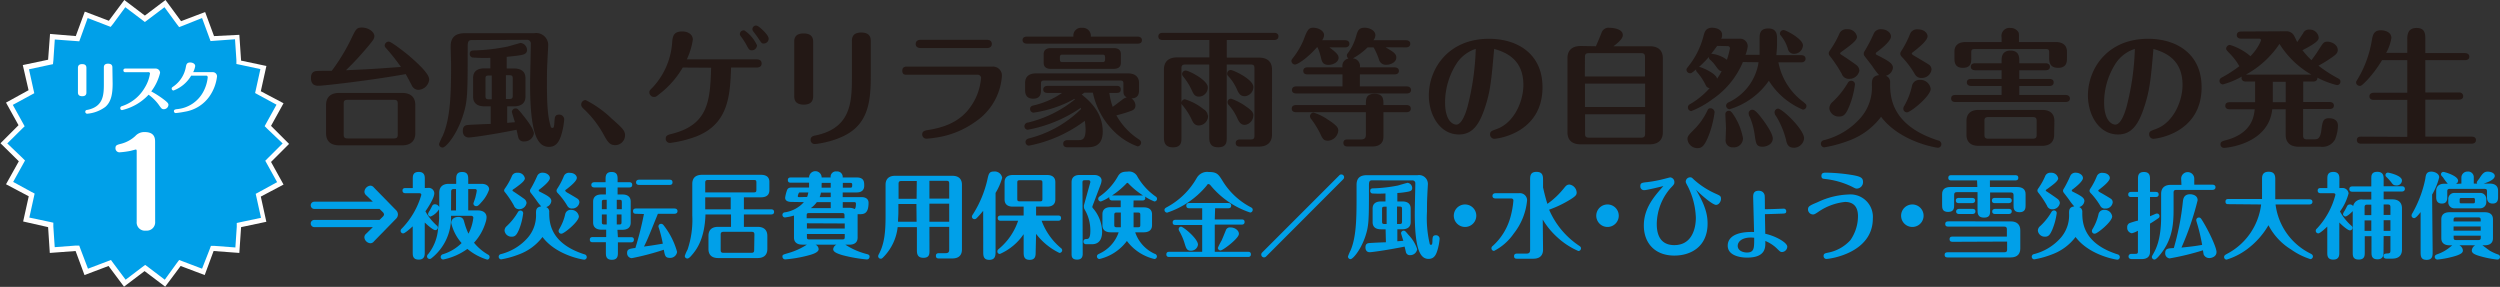 <svg xmlns="http://www.w3.org/2000/svg" viewBox="0 0 415.72 47.7"><rect x="0" y="0" width="415.72" height="47.7" fill="#333333" stroke="none"/><defs><style>.cls-1{fill:#231815;}.cls-2{fill:#00a0e9;}.cls-3{fill:#fff;}</style></defs><g id="レイヤー_2" data-name="レイヤー 2"><g id="レイヤー_1-2" data-name="レイヤー 1"><path class="cls-1" d="M66.14,22.4c0,.4-.12.62-.61.62H57.77c-.49,0-.62-.22-.62-.62V17.21c0-.38.11-.61.62-.61h7.76c.49,0,.61.21.61.61Zm2.92-4.95c0-1.13-.6-2-2.22-2H56.43c-1.66,0-2.21.93-2.21,2v4.72c0,1.14.59,2,2.21,2H66.84c1.66,0,2.22-.94,2.22-2Zm-1.6-5.13c.36.6.87,1.62,1,1.85a1.23,1.23,0,0,0,1.08.77,1.88,1.88,0,0,0,1.83-1.72c0-1-2-2.77-3.29-3.9-.68-.57-3-2.4-3.43-2.4a.68.68,0,0,0-.68.64c0,.21.11.32.28.51a34.38,34.38,0,0,1,2.42,3.06c-4.57.34-5,.36-9.14.55a51.75,51.75,0,0,0,3.94-4.29c.61-.74.78-1,.78-1.4,0-.7-1-1.41-2.08-1.41-.89,0-1,.28-1.79,1.92a32.32,32.32,0,0,1-3.21,5.27c-.89,0-2.53,0-2.68.06-.68.11-.78.71-.78,1.13,0,1.3.89,1.3,1.29,1.3C53.92,14.26,62.27,13.28,67.46,12.32Z"/><path class="cls-1" d="M87.62,6.62a.62.62,0,0,1,.65.69c0,.93-.12,5.59-.12,6.65,0,8.44,1.27,10.46,3.12,10.46,1.07,0,1.6-.64,2-1.77a12,12,0,0,0,.55-2.78.81.81,0,0,0-.85-.81c-.7,0-.72.47-.76,1-.07,1.1-.11,1.21-.37,1.21s-.27-.28-.32-.45c-.42-1.48-.57-3.25-.57-7,0-1.09,0-2.3.09-3.81,0-.25.12-2.3.12-2.42a2,2,0,0,0-2.34-2.07H77.3c-1.42,0-2.36.56-2.36,2.19,0,.45.07,2.68.07,3.17,0,5.1-.15,8.87-1.4,11.72a10.92,10.92,0,0,0-.6,1.34.58.58,0,0,0,.6.59c.53,0,2.25-2,3.27-5,.89-2.6.89-3.72.89-11.55,0-.8,0-1.32.64-1.32Zm-5.85,9.89h-.49c-.47,0-.55-.15-.55-.57V13.11c0-.43.08-.55.55-.55h.49Zm2.36-4h.57c.47,0,.56.12.56.55v2.83c0,.42-.09.57-.56.57h-.57Zm-2.53,8.1c-.53,0-3.19.12-3.79.17s-.85.34-.85,1,.37,1.08,1,1.08,4.34-.55,7.93-1.28c0,0,.3,1.28.3,1.28a.9.9,0,0,0,1,.66,1.58,1.58,0,0,0,1.59-1.32c0-.72-1.13-2.21-1.91-3.17s-.85-1-1.15-1a.6.6,0,0,0-.6.58c0,.08.43,1.46.51,1.72-.19,0-1.1.08-1.29.11V17.68h1.17c.93,0,1.87-.36,1.87-1.62V13c0-1.15-.79-1.61-1.87-1.61H84.26V9.45c.66-.06,2.06-.21,2.53-.32.32-.08.85-.21.85-.83a1.21,1.21,0,0,0-1.07-1.16c-.08,0-1.85.53-2.19.61a32.65,32.65,0,0,1-5.61.64c-.66,0-.66.42-.66.57a.6.6,0,0,0,.43.6,26,26,0,0,0,3,.06v1.75h-1c-1,0-1.87.36-1.87,1.61v3.08c0,1.17.78,1.62,1.87,1.62H81.6Z"/><path class="cls-1" d="M97.39,16.64a.74.74,0,0,0-.74.74c0,.13,0,.32.34.66a17,17,0,0,1,3.49,4.53c.53.94.89,1.57,1.83,1.57a1.65,1.65,0,0,0,1.63-1.61c0-.75-.32-1.15-2.23-2.81A17.65,17.65,0,0,0,97.39,16.64Z"/><path class="cls-1" d="M118.25,11.26c-.15,5.65-.55,9.5-6.55,11-.61.15-1,.26-1,.79a.7.7,0,0,0,.71.72,19,19,0,0,0,4.42-1.1c5.38-2.13,5.57-6.91,5.74-11.44h4.25c.83,0,.83-.57.83-.68s0-.68-.83-.68H114.21a11.71,11.71,0,0,0,1-3.28c0-.87-.81-1.36-1.76-1.36-1.51,0-1.6.9-1.68,1.85a12.14,12.14,0,0,1-3.19,7.4c-.53.53-.6.6-.6.9a.77.77,0,0,0,.77.74c.25,0,.32,0,.91-.49a15.14,15.14,0,0,0,3.87-4.4Zm5.55-6.19a.62.62,0,0,0-.77.58.65.65,0,0,0,.17.4,11.52,11.52,0,0,1,.94,1.45c.36.68.47.87.87.87a.86.86,0,0,0,.87-.83A5.9,5.9,0,0,0,123.8,5.07Zm2.06-.8a.59.59,0,0,0-.74.55.61.61,0,0,0,.15.42c.25.32.7.92.74,1,.66,1,.68,1,1,1a.83.83,0,0,0,.81-.79C127.86,5.8,126.16,4.31,125.86,4.27Z"/><path class="cls-1" d="M144.8,6.9c0-.47,0-1.49-1.59-1.49s-1.55,1.09-1.55,1.49v6.15c0,4.18-.3,8.29-6.08,9.48-.32.06-.79.17-.79.74a.68.68,0,0,0,.7.68c.43,0,4.32-.51,6.59-2.49s2.72-4.84,2.72-8.69Zm-9.58.15c0-.47,0-1.49-1.6-1.49s-1.55,1.09-1.55,1.49v8.87c0,.44,0,1.48,1.59,1.48s1.56-1.1,1.56-1.51Z"/><path class="cls-1" d="M150.87,11.07c-.24,0-.83,0-.83.68s.4.68.83.68h11.69a.54.54,0,0,1,.57.62,9.75,9.75,0,0,1-.91,3.31c-1.49,3-3.83,4.59-7.72,5.23-.72.11-1.15.19-1.15.79a.7.7,0,0,0,.73.68c.21,0,1.15-.11,1.51-.17a14.84,14.84,0,0,0,6.59-2.64,10,10,0,0,0,4.42-7.54,1.49,1.49,0,0,0-1.55-1.64Zm2.23-4.45c-.47,0-.83.2-.83.69s.36.68.83.68h11c.83,0,.83-.58.83-.68s0-.69-.83-.69Z"/><path class="cls-1" d="M170.76,6.09c-.25,0-.72.07-.72.58s.49.59.72.59h18.41c.26,0,.72-.06.72-.57s-.48-.6-.72-.6h-7.78a1.33,1.33,0,0,0-1.45-1.46,1.28,1.28,0,0,0-1.44,1.46Zm8,10.42a19.55,19.55,0,0,1-7.82,3.87.62.62,0,0,0-.59.62.56.56,0,0,0,.57.57,22.78,22.78,0,0,0,8.78-3.63l.08.17A18.76,18.76,0,0,1,171.14,23c-.21.07-.61.17-.61.62a.59.59,0,0,0,.57.6,22.52,22.52,0,0,0,9.29-4.13,11,11,0,0,1,.13,1.43c0,1.63-.51,1.78-1.17,1.78h-1.83c-.23,0-.72.07-.72.6s.44.59.72.59h3.06c1,0,2.79,0,2.79-2.61,0-3.19-2.21-5.15-3.51-6.17.08,0,.23-.15.47-.3h1.4a12.73,12.73,0,0,0,3.42,6.34,10.8,10.8,0,0,0,4,2.59.61.61,0,0,0,.6-.59c0-.32-.17-.45-.47-.64a11.4,11.4,0,0,1-3.64-3.93,21.25,21.25,0,0,0,2.47-.75c.51-.19.7-.46.7-.89a1.44,1.44,0,0,0-.66-1.17c1.26-.06,1.26-.93,1.26-1.55v-1c0-1.15-.79-1.62-1.87-1.62H172.33c-1,0-1.87.36-1.87,1.62v1.06c0,.47,0,1.53,1.34,1.53s1.3-1,1.3-1.53v-.94c0-.42.11-.55.57-.55h12.59c.47,0,.55.13.55.55v.92c0,.72,0,1,.55,1.34a1.75,1.75,0,0,0-.72.36c-.55.42-1,.76-1.61,1.21a11,11,0,0,1-.56-2.32h1.19c.24,0,.71,0,.71-.57s-.45-.6-.71-.6H174.2c-.23,0-.72.07-.72.6s.47.57.72.57h2.41a13.6,13.6,0,0,1-4.7,2.07c-.24.06-.62.14-.62.61a.59.59,0,0,0,.58.6,19.69,19.69,0,0,0,6.78-2.28Zm5-6.59c0,.4-.28.4-.43.4h-6.65c-.17,0-.43,0-.43-.4V9.49c0-.4.26-.4.43-.4h6.65c.15,0,.43,0,.43.4ZM186.39,9c0-.89-.75-1-1.19-1H174.74c-.68,0-1.19.28-1.19,1v1.45c0,.89.74,1,1.19,1H185.2c.68,0,1.19-.28,1.19-1Z"/><path class="cls-1" d="M200.84,14.51c0-1.19-3.16-2.78-3.67-2.78a.59.59,0,0,0-.6.59c0,.19.11.3.23.47a10.61,10.61,0,0,1,1.41,2.28c.21.46.44,1,1.14,1A1.51,1.51,0,0,0,200.84,14.51Zm0,4.68a1.34,1.34,0,0,0-.66-1,9.31,9.31,0,0,0-3.13-1.68.59.59,0,0,0-.59.6.46.46,0,0,0,.17.38,10.85,10.85,0,0,1,1.53,2.38c.21.45.46,1,1.19,1A1.6,1.6,0,0,0,200.89,19.19ZM207,16a1.54,1.54,0,0,0,1.42-1.53c0-1.29-3.36-2.83-3.76-2.83a.6.6,0,0,0-.6.6.52.52,0,0,0,.17.4,8,8,0,0,1,1.41,2.11C206,15.58,206.26,16,207,16Zm1.42,3.17c0-.51-.34-.85-1.23-1.47a9.72,9.72,0,0,0-2.47-1.29.57.57,0,0,0-.59.59.6.6,0,0,0,.17.43,8.3,8.3,0,0,1,1.42,2.17c.28.59.55,1.17,1.28,1.17A1.59,1.59,0,0,0,208.41,19.21ZM204,6.65h7.87c.23,0,.72-.07.72-.6s-.47-.59-.72-.59H193.34c-.24,0-.72.06-.72.59s.44.6.72.6h7.76V9.54h-5.34c-1.66,0-2.21.93-2.21,2V22.76c0,.62,0,1.74,1.49,1.74s1.42-1,1.42-1.76V11.34c0-.4.13-.61.62-.61h4v12c0,.68,0,1.76,1.49,1.76s1.42-1,1.42-1.76v-12h4c.51,0,.61.21.61.61V22.57c0,.4-.1.62-.61.62h-1.79c-.23,0-.72.06-.72.59s.45.6.72.6h3.11c1.65,0,2.21-.94,2.21-2V11.58c0-1.15-.58-2-2.21-2H204Z"/><path class="cls-1" d="M222.54,21.72c0-.49-.25-.89-1.85-1.91a8.6,8.6,0,0,0-2.27-1.09.62.62,0,0,0-.58.62.78.78,0,0,0,.22.49,14.91,14.91,0,0,1,1.49,2.42c.38.81.55,1.15,1.27,1.15A1.83,1.83,0,0,0,222.54,21.72Zm4.59-3.06v3.68c0,.53-.14.85-.82.85h-2.19c-.24,0-.73,0-.73.57s.47.6.73.6h4.06c.95,0,1.87-.37,1.87-1.62V18.66h3.82c.24,0,.73-.07.73-.6s-.47-.59-.73-.59h-3.82c0-1,0-1.87-1.49-1.87s-1.43,1-1.43,1.87h-11.6c-.24,0-.73.06-.73.59s.47.6.73.6ZM223.67,7.88c.25,0,.72-.09.72-.6s-.49-.59-.72-.59h-3.81a1.59,1.59,0,0,0,.32-.85c0-.75-1-1.23-1.8-1.23s-1,.4-1.64,2.1A13,13,0,0,1,215,9.64c-.15.2-.25.3-.25.49a.61.61,0,0,0,.59.6c.43,0,2-1,3.64-2.85h.13a11.56,11.56,0,0,1,.55,1.7c.15.62.28,1.21,1.25,1.21.7,0,1.68-.42,1.68-1.17,0-.42-.19-.76-1.53-1.74Zm10.12,0c.28,0,.72-.09.72-.6s-.47-.59-.72-.59h-5.4a1.48,1.48,0,0,0,.32-.85c0-.79-1-1.23-1.79-1.23-1,0-1.17.53-1.44,1.5a8.27,8.27,0,0,1-1.24,2.58c-.25.34-.27.36-.27.55a.62.62,0,0,0,.27.49,1.24,1.24,0,0,0-1,1.47h-5.8c-.28,0-.72.06-.72.59s.46.58.72.58h5.8v2h-7.67c-.26,0-.73.07-.73.6s.49.57.73.57h18.34c.26,0,.73-.06.73-.57s-.49-.6-.73-.6h-7.78v-2h5.76c.26,0,.73-.07.73-.58s-.49-.59-.73-.59h-5.76a1.26,1.26,0,0,0-1.17-1.49,10.88,10.88,0,0,0,2.45-1.83h1a10.69,10.69,0,0,1,.89,2,1.17,1.17,0,0,0,1.25.89c.77,0,1.64-.47,1.64-1.19s-.62-1-1.78-1.72Z"/><path class="cls-1" d="M245.4,8.13A43.29,43.29,0,0,1,244,17.87c-.23.79-.89,2.85-1.83,2.85-.51,0-1.87-.53-1.87-3.7a12,12,0,0,1,1.83-6.33A6,6,0,0,1,245.4,8.13Zm3.06,0c1.93.56,4.86,1.71,4.86,6,0,2.68-1.5,6.27-4.44,7.33-.89.32-1.1.39-1.1.9a.72.72,0,0,0,.72.72c.45,0,8-.91,8-8.57,0-5.65-4.27-8.06-8.9-8.06-6.79,0-10,5-10,9.42,0,3.28,1.85,6.49,5,6.49,2.29,0,3.4-1.68,4.33-4.47S248,13.26,248.46,8.13Z"/><path class="cls-1" d="M273.56,22.27c0,.38-.13.62-.62.62H264.2c-.49,0-.62-.21-.62-.62V19h10Zm-10-12.82c0-.4.13-.61.62-.61h8.74c.49,0,.62.21.62.61v3.26h-10Zm10,8.34h-10V13.9h10ZM262.86,7.65c-1.61,0-2.21.89-2.21,2V22c0,1.12.58,2,2.21,2H274.3c1.62,0,2.21-.89,2.21-2V9.69c0-1.11-.55-2-2.21-2h-6c1.51-1.13,1.55-1.6,1.55-1.88,0-1-1.6-1.19-2.21-1.19a1.23,1.23,0,0,0-1.34.88c-.19.48-.73,1.78-.92,2.19Z"/><path class="cls-1" d="M298.32,24.57A1.71,1.71,0,0,0,300,23c0-1.45-3.61-4.94-4.36-4.94a.63.63,0,0,0-.55.66,1,1,0,0,0,.26.6A14,14,0,0,1,297,23.27C297.13,23.87,297.3,24.57,298.32,24.57Zm-5.21-.17c.6,0,1.68-.38,1.68-1.38,0-.79-1.14-2.45-1.76-3.26-.4-.53-1.15-1.51-1.59-1.51a.6.6,0,0,0-.66.58,1.26,1.26,0,0,0,.21.66,11.81,11.81,0,0,1,.81,3.06C292,23.91,292.07,24.4,293.11,24.4Zm-4.93.1A1.51,1.51,0,0,0,289.84,23a10.36,10.36,0,0,0-1.49-3.78c-.51-.79-.66-.79-.87-.79a.54.54,0,0,0-.57.56c0,.34.1,1.95.1,2.31s-.06,1.6-.06,1.92A1.14,1.14,0,0,0,288.18,24.5Zm-6,.13c.64,0,1.2,0,2.11-2.51a17.27,17.27,0,0,0,.83-3.48.72.72,0,0,0-.72-.64c-.28,0-.39.17-.49.4a11,11,0,0,1-2.3,3.23c-.91.92-1,1.05-1,1.54A1.66,1.66,0,0,0,282.14,24.63ZM299.81,7.54C299.81,6.48,297,5,296.58,5a.59.59,0,0,0-.6.57.45.45,0,0,0,.11.3,6.24,6.24,0,0,1,1.23,2.31,1,1,0,0,0,1,.77A1.48,1.48,0,0,0,299.81,7.54Zm-17.28,3.59a20.39,20.39,0,0,0,1.66-1.68.44.44,0,0,0,.19.49,6,6,0,0,1,1,1.15c.42.55.55.7.91.74a10,10,0,0,1-.76,1.26C285.42,12.22,282.91,11.13,282.53,11.13Zm4.72-3.46a.37.37,0,0,1,.42.36,13.75,13.75,0,0,1-.51,1.91,5.13,5.13,0,0,0-2.61-1c.46-.55.66-.87,1-1.31Zm5.18,2.68A8.8,8.8,0,0,1,287.48,17a.65.65,0,0,0-.45.57.61.61,0,0,0,.58.6,12.26,12.26,0,0,0,6.53-4.74,12.3,12.3,0,0,0,5.65,4.8.59.59,0,0,0,.6-.59c0-.28-.09-.32-.54-.71a10.66,10.66,0,0,1-4.12-6.56h3.78c.26,0,.73-.09.73-.6s-.49-.6-.73-.6h-4.12c0-.14.11-1.12.11-1.76v-1c0-.55,0-1.68-1.45-1.68s-1.45,1-1.45,1.68v2c0,.19,0,.28,0,.7h-2.34a6.05,6.05,0,0,0,.37-1.42,1.27,1.27,0,0,0-1.41-1.25h-3a1.37,1.37,0,0,0,.15-.62c0-1.21-1.61-1.21-1.66-1.21-1.08,0-1.27.74-1.44,1.38a13.24,13.24,0,0,1-2.53,5.06c-.26.34-.3.38-.3.55a.6.6,0,0,0,.6.58c.17,0,.25,0,1-.64,0,.23,0,.25.21.51a9.31,9.31,0,0,1,1.38,2.1.82.82,0,0,0,.66.51A13.27,13.27,0,0,1,281,17.34a.57.57,0,0,0-.32.53.59.59,0,0,0,.57.6,15.28,15.28,0,0,0,3.47-1.94,14.07,14.07,0,0,0,5.1-6.21l.19,0Z"/><path class="cls-1" d="M321.19,11.56a1.06,1.06,0,0,0-.34-.75c-.15-.12-1.87-1.14-2.28-1.38s-.66-.38-.66-.51.07-.15.19-.25c1-.77,2.43-1.94,2.43-2.64,0-.51-.56-1.15-1.6-1.15a1.24,1.24,0,0,0-1.32.79,16.53,16.53,0,0,1-1.33,2.63c-.26.39-.28.47-.28.62a.68.68,0,0,0,.21.49,15.47,15.47,0,0,1,2.21,2.93,1.17,1.17,0,0,0,1.13.62A1.6,1.6,0,0,0,321.19,11.56Zm-12,.15a1.22,1.22,0,0,0-.51-.9c-.43-.34-1.94-1.36-2.53-1.74a.23.23,0,0,1-.15-.21c0-.09.06-.13.55-.49,1.19-.87,2.25-1.64,2.25-2.26a1.55,1.55,0,0,0-1.66-1.25,1.26,1.26,0,0,0-1.23.64,15.68,15.68,0,0,1-1.49,2.7c-.27.4-.32.47-.32.66a.67.67,0,0,0,.17.44,21.4,21.4,0,0,1,2,3,1.21,1.21,0,0,0,1.17.81A1.68,1.68,0,0,0,309.2,11.71Zm-5,6.29a1.57,1.57,0,0,0,1.64,1.38c.76,0,1.12-.4,1.63-1.59a14.32,14.32,0,0,0,1-3.77.6.6,0,0,0-.61-.59.64.64,0,0,0-.53.27,14.2,14.2,0,0,1-2.64,3.3A1.37,1.37,0,0,0,304.2,18Zm12.93.68c.57,0,3.93-2.68,3.93-3.91a1.72,1.72,0,0,0-1.79-1.49,1.26,1.26,0,0,0-1.29.89,11.84,11.84,0,0,1-1.32,3.45.8.8,0,0,0-.15.44A.6.6,0,0,0,317.13,18.68Zm-4.66-6.19c-1.19.15-1.19.9-1.19,1.6a7.69,7.69,0,0,1-1.89,5.52,12,12,0,0,1-6.08,3.7.59.59,0,0,0-.51.6.58.58,0,0,0,.57.59,21.35,21.35,0,0,0,4.15-1.14,11.68,11.68,0,0,0,5.29-3.94c3.15,4.19,9.21,5.15,9.46,5.15a.59.59,0,0,0,.57-.6.64.64,0,0,0-.53-.61c-8-2.55-8-7.51-8-9.59a1.11,1.11,0,0,0-.7-1.17,1.56,1.56,0,0,0,1.17-1.32c0-.74-.75-1.17-2.64-2.13-.13-.06-.21-.1-.21-.23s.06-.17.19-.28c1-.72,2.34-1.89,2.34-2.57s-.79-1.21-1.6-1.21a1.27,1.27,0,0,0-1.25.68,24.7,24.7,0,0,1-1.38,2.7c-.26.43-.3.49-.3.68a.59.59,0,0,0,.13.4c.15.2,1.17,1.51,1.38,1.81A11.21,11.21,0,0,0,312.47,12.49Z"/><path class="cls-1" d="M338.67,22.44c0,.38-.11.62-.62.62h-7.44c-.49,0-.62-.21-.62-.62V20.08c0-.4.11-.61.62-.61h7.44c.49,0,.62.21.62.61Zm2.95-2.34c0-1.14-.68-1.82-2-1.82H329c-1.36,0-2,.72-2,1.82v2.32c0,1.15.68,1.83,2,1.83h10.58c1.37,0,2-.72,2-1.83Zm-16.45-4.31c-.28,0-.72.06-.72.59s.46.58.72.58h18.3c.26,0,.73-.07.73-.58s-.49-.59-.73-.59h-7.69V14.3h5c.25,0,.72-.06.72-.6s-.49-.57-.72-.57h-5V11.68h4.38c.25,0,.72-.06.72-.57s-.49-.59-.72-.59h-4.38v-.47c0-.47,0-1.64-1.45-1.64s-1.49,1.15-1.49,1.64v.47h-4.4c-.25,0-.72.06-.72.57s.49.59.72.59h4.4v1.45h-5.06c-.27,0-.72.06-.72.57s.49.6.72.6h5.06v1.49Zm1.7-8.8C325.78,7,325,7.43,325,8.6v1c0,.64,0,1.68,1.4,1.68s1.4-.93,1.4-1.68V8.73c0-.43.09-.57.56-.57H340.2c.47,0,.55.14.55.57V9.6c0,.55,0,1.68,1.49,1.68s1.47-1.08,1.47-1.68v-1c0-1.25-.94-1.61-1.87-1.61h-6.11V6.2c0-.55,0-.66-.1-.87a1.51,1.51,0,0,0-1.32-.68,1.32,1.32,0,0,0-1.47,1.55V7Z"/><path class="cls-1" d="M355,8.13a42.72,42.72,0,0,1-1.41,9.74c-.23.79-.89,2.85-1.83,2.85-.51,0-1.87-.53-1.87-3.7a12,12,0,0,1,1.83-6.33A6,6,0,0,1,355,8.13Zm3.06,0c1.93.56,4.87,1.71,4.87,6,0,2.68-1.51,6.27-4.45,7.33-.89.32-1.1.39-1.1.9a.72.72,0,0,0,.72.72c.45,0,8-.91,8-8.57,0-5.65-4.27-8.06-8.9-8.06-6.79,0-10,5-10,9.42,0,3.28,1.85,6.49,5,6.49,2.29,0,3.4-1.68,4.33-4.47S357.66,13.26,358.09,8.13Z"/><path class="cls-1" d="M377.94,17v-3.4h2.15V17Zm-4.48-4.59a15.88,15.88,0,0,0,5.59-5.11,15.09,15.09,0,0,0,5.31,5.11Zm-.79-7.17c-.26,0-.72.09-.72.6s.49.59.72.59h3a.29.29,0,0,1,.32.28,7.93,7.93,0,0,1-1.77,2.63,9.46,9.46,0,0,0-3.4-1.87.65.65,0,0,0-.64.62c0,.21.19.38.6.81A11.15,11.15,0,0,1,372,10.39c.06.1.32.53.38.61a20.64,20.64,0,0,1-2.91,1.88.65.65,0,0,0-.4.57.59.59,0,0,0,.57.59,13.68,13.68,0,0,0,3.15-1.31,1,1,0,0,0-.05.23c0,.4.3.6.73.6H375V17h-4.23c-.28,0-.73.06-.73.59s.49.58.73.58h4.16c-.12,1.19-.46,4.06-4.93,5.18-.38.11-.76.2-.76.64a.58.58,0,0,0,.61.6c.32,0,7.38-.58,8-6.42h2.23v4.23c0,1.12.55,2,2.21,2h3.57a2.41,2.41,0,0,0,2.42-1.19,6.37,6.37,0,0,0,.49-2.32c0-1.23-1.31-1.23-1.46-1.23-1,0-1.11.51-1.3,2s-.66,1.51-1.25,1.51H383.6c-.49,0-.62-.22-.62-.62V18.13h4.4c.26,0,.72-.07.72-.58s-.49-.59-.72-.59H383v-3.4h1.64c.27,0,.74-.09.72-.64a14.57,14.57,0,0,0,3.23,1.23.57.57,0,0,0,.6-.57c0-.36-.24-.47-.6-.66a22.93,22.93,0,0,1-3.06-2,20.38,20.38,0,0,0,2.27-1.4c.71-.49.94-.75.94-1.21,0-.92-1.08-1.38-1.7-1.38s-.74.23-1.34,1.14A17.21,17.21,0,0,1,384.36,10a15.22,15.22,0,0,1-1.49-1.65c2.66-1.36,2.7-1.77,2.7-2.13A1.48,1.48,0,0,0,384,4.92a1,1,0,0,0-1,.58c-.47.72-.55.85-1,1.49-.11-.2-.51-1.09-.64-1.24a1.47,1.47,0,0,0-1.27-.55Z"/><path class="cls-1" d="M392.64,22.72c-.23,0-.72,0-.72.57s.49.6.72.6H411c.23,0,.72-.07.72-.6s-.51-.57-.72-.57h-7.7V16.57h5.59c.24,0,.71-.06.71-.59a.62.62,0,0,0-.71-.6h-5.59V10h6.59c.26,0,.73-.06.73-.57s-.49-.6-.73-.6h-6.59V6.5c0-.79,0-1.85-1.44-1.85S400.3,5.71,400.3,6.5V8.79h-3.51a7.48,7.48,0,0,0,.87-2.48c0-1.13-1.38-1.28-1.74-1.28-1.21,0-1.36.83-1.51,1.66a18.34,18.34,0,0,1-2.38,6.5c-.21.34-.24.39-.24.51a.6.6,0,0,0,.62.58c.19,0,.3,0,1.26-1A20.69,20.69,0,0,0,396.11,10h4.19v5.42h-5.57c-.21,0-.72.07-.72.6s.51.59.72.59h5.57v6.15Z"/><path class="cls-2" d="M62,37.77l-1.13,1.11a.79.79,0,0,0-.28.57,1.08,1.08,0,0,0,1,1,.76.76,0,0,0,.6-.32l3.68-3.77a1,1,0,0,0,.3-.7,1,1,0,0,0-.3-.7l-3.68-3.76a.79.79,0,0,0-.59-.33,1.1,1.1,0,0,0-1,1,.79.79,0,0,0,.28.59L62,33.54H52.27a.6.6,0,0,0-.6.61.59.59,0,0,0,.6.59H63.11l.56.55a.63.63,0,0,1,.19.36.58.58,0,0,1-.19.37l-.56.55H52.27a.59.59,0,0,0-.6.61.61.61,0,0,0,.6.59Z"/><path class="cls-2" d="M70.64,31.27V29.71c0-.34,0-1.12-1-1.12s-1,.67-1,1.15v1.53H67.46c-.17,0-.53,0-.53.42s.37.44.53.44h2.26c.19,0,.34.07.34.28A13.29,13.29,0,0,1,66.82,38a.49.49,0,0,0-.2.37.42.42,0,0,0,.43.44c.27,0,1.17-.8,1.58-1.17V42c0,.47,0,1.17,1,1.17s1-.76,1-1.17V37c.53.51,1.42,1.27,1.75,1.27a.43.43,0,0,0,.43-.43.4.4,0,0,0-.17-.33,9,9,0,0,1-1.9-2.37c.16-.22,1.48-2.12,1.48-3a.93.93,0,0,0-1-.9Zm4.38.62c0-.29.08-.45.45-.45h.36V35H75Zm-2,4.43A16.1,16.1,0,0,1,72.85,38a7.71,7.71,0,0,1-1.63,4.23.59.59,0,0,0-.21.41.43.43,0,0,0,.44.42.42.42,0,0,0,.31-.13A8.57,8.57,0,0,0,75,35.88h3.31c.21,0,.4.11.4.33a7.57,7.57,0,0,1-.81,2.65,11.56,11.56,0,0,1-.7-1.93c-.11-.41-.23-.86-1-.86-.5,0-1.17.28-1.17,1a7.7,7.7,0,0,0,1.73,3.35,7.6,7.6,0,0,1-3.15,1.87.49.49,0,0,0-.33.43.42.42,0,0,0,.44.43,10.4,10.4,0,0,0,4-1.76,9.36,9.36,0,0,0,3.29,1.78.41.41,0,0,0,.4-.44.4.4,0,0,0-.22-.37,8.51,8.51,0,0,1-2.37-2A8.6,8.6,0,0,0,80.74,37a3,3,0,0,0,.17-.87c0-.63-.46-1.14-1.46-1.14H77.86V31.44h1.07c.14,0,.35,0,.35.28a6.88,6.88,0,0,1-.19.92c0,.2-.37,1.11-.37,1.2a.46.46,0,0,0,.5.44c.21,0,.4-.14.84-.66a5.81,5.81,0,0,0,1.28-2.12c0-.57-.5-.93-1.27-.93H77.86v-.75c0-.48,0-1.22-1-1.22s-1,.7-1,1.22v.75h-1.2c-1.21,0-1.62.68-1.62,1.49v2.37a.8.8,0,0,0-.7-.46.47.47,0,0,0-.47.26c-.06.13-.36.7-.44.83a1.5,1.5,0,0,0-.25.51.44.44,0,0,0,.43.44A3.07,3.07,0,0,0,73,34.82Z"/><path class="cls-2" d="M96.35,33.64a.74.74,0,0,0-.25-.55c-.11-.09-1.37-.84-1.67-1S94,31.8,94,31.7s0-.1.14-.18c.73-.56,1.78-1.42,1.78-1.94,0-.37-.41-.84-1.17-.84a.91.91,0,0,0-1,.58,11.81,11.81,0,0,1-1,1.93c-.19.28-.2.35-.2.45a.49.49,0,0,0,.15.36,12.06,12.06,0,0,1,1.63,2.15.83.83,0,0,0,.82.46A1.17,1.17,0,0,0,96.35,33.64Zm-8.79.11a.9.9,0,0,0-.37-.66c-.32-.25-1.42-1-1.86-1.28,0,0-.11-.06-.11-.15s0-.1.41-.36c.87-.64,1.65-1.2,1.65-1.65a1.14,1.14,0,0,0-1.22-.92.91.91,0,0,0-.9.46,11,11,0,0,1-1.09,2c-.21.3-.24.35-.24.49A.51.51,0,0,0,84,32a15.7,15.7,0,0,1,1.46,2.19.89.89,0,0,0,.86.6A1.23,1.23,0,0,0,87.56,33.75ZM83.9,38.36a1.16,1.16,0,0,0,1.2,1c.56,0,.82-.3,1.2-1.17A10.8,10.8,0,0,0,87,35.45a.45.45,0,0,0-.45-.44.5.5,0,0,0-.39.2,10.13,10.13,0,0,1-1.93,2.42A1,1,0,0,0,83.9,38.36Zm9.47.5c.43,0,2.89-2,2.89-2.87A1.26,1.26,0,0,0,95,34.9a.92.92,0,0,0-1,.66,8.29,8.29,0,0,1-1,2.52.61.61,0,0,0-.11.33A.44.44,0,0,0,93.37,38.86ZM90,34.32c-.87.11-.87.66-.87,1.17a5.68,5.68,0,0,1-1.39,4.06,8.81,8.81,0,0,1-4.46,2.71.44.44,0,0,0,.05.87,15.2,15.2,0,0,0,3-.84,8.65,8.65,0,0,0,3.88-2.88c2.31,3.07,6.75,3.77,6.94,3.77a.43.43,0,0,0,.42-.44.47.47,0,0,0-.39-.45c-5.85-1.87-5.85-5.5-5.85-7a.82.82,0,0,0-.51-.86,1.15,1.15,0,0,0,.86-1c0-.55-.55-.86-1.94-1.56-.09-.05-.15-.08-.15-.18s0-.12.14-.2c.7-.53,1.71-1.39,1.71-1.88s-.58-.89-1.17-.89a.93.93,0,0,0-.92.5,20.67,20.67,0,0,1-1,2c-.19.31-.22.35-.22.49a.51.51,0,0,0,.09.3c.11.14.86,1.11,1,1.33A7.69,7.69,0,0,0,90,34.32Z"/><path class="cls-2" d="M106.3,29.88c-.18,0-.53.05-.53.44s.34.43.53.43h5c.17,0,.53,0,.53-.43s-.34-.44-.53-.44Zm.78,5.71a55.2,55.2,0,0,1-1.42,5.64c-1,.14-1.38.19-1.38.84a.82.82,0,0,0,.77.86,43.15,43.15,0,0,0,5.33-1.4c.19,1,.25,1.35,1,1.35a1.14,1.14,0,0,0,1.21-1,12.54,12.54,0,0,0-2.24-4.42.51.51,0,0,0-.42-.24.43.43,0,0,0-.44.42,1,1,0,0,0,.08.29,23.31,23.31,0,0,1,.65,2.59c-1.8.3-2,.33-3.13.48.56-1.13.7-1.48,2.31-5.45h2.73c.17,0,.53-.05.53-.44s-.35-.44-.53-.44h-6.33c-.18,0-.53,0-.53.44s.34.44.53.44Zm-7-.8V33.62c0-.31.08-.4.42-.4h.39v1.57Zm.81.87v1.67h-.39c-.34,0-.42-.09-.42-.4V35.66Zm1.67-.87V33.22H103c.34,0,.4.09.4.4v1.17Zm.79.87v1.27c0,.31-.06.4-.4.4h-.39V35.66Zm-.68,2.55h.84c.69,0,1.37-.27,1.37-1.19V33.53c0-.84-.57-1.19-1.37-1.19h-.81V31.17h1.9c.17,0,.53,0,.53-.43s-.34-.44-.53-.44h-1.9v-.47c0-.51,0-1.23-1-1.23s-1,.74-1,1.23v.47H98.86c-.17,0-.53.05-.53.44s.34.43.53.43h1.89v1.17H100c-.7,0-1.37.27-1.37,1.19V37c0,.84.58,1.19,1.37,1.19h.8v1.23H98.61c-.17,0-.53,0-.53.43s.34.43.53.43h2.14V42c0,.5,0,1.2,1,1.2s1-.72,1-1.2V40.3h2.13c.18,0,.53,0,.53-.44s-.34-.42-.53-.42h-2.13Z"/><path class="cls-2" d="M125.41,41.59c0,.3-.09.45-.45.45H120.3c-.36,0-.46-.15-.46-.45V39c0-.28.1-.45.46-.45H125c.36,0,.45.16.45.45Zm-8.14-11.21c0-.28.08-.45.44-.45h7.65c.35,0,.42.09.42.4v1.23c0,.32-.07.43-.42.43h-8.09Zm0,4.43v-2h4.24v2Zm6.43,0v-2h2.86c.69,0,1.38-.25,1.38-1.18V30.25c0-.85-.58-1.18-1.38-1.18h-9.82c-1.21,0-1.62.67-1.62,1.5v5.3a15.34,15.34,0,0,1-.79,5.64,5.86,5.86,0,0,0-.46,1.06.43.43,0,0,0,.44.42c.3,0,.73-.56,1-.89.58-.73,1.89-2.52,2-6.44h4.25v2.06h-2.13c-1.22,0-1.62.67-1.62,1.5v2.2c0,.84.43,1.49,1.62,1.49h6.54c1.22,0,1.63-.68,1.63-1.49v-2.2c0-.84-.44-1.5-1.63-1.5H123.7V35.66h4.49c.15,0,.53,0,.53-.42s-.36-.43-.53-.43Z"/><path class="cls-2" d="M132.91,32.78c-.11,0-.25,0-.25-.17a1.82,1.82,0,0,1,.14-.44A.2.2,0,0,1,133,32h1.42a4.77,4.77,0,0,1-.2.75Zm7.56,6.13v.5c0,.31-.07.4-.42.4h-5.47c-.34,0-.4-.09-.4-.4v-.5Zm-.32-8.5h1.18c.16,0,.38,0,.38.25,0,.47,0,.55-.38.55h-1.18Zm.32,6.75V38h-6.29v-.87Zm-3.83-6.75h1.5v.8h-1.52a3.79,3.79,0,0,0,0-.39Zm1.5,2.37H136.3a3.57,3.57,0,0,0,.21-.75h1.63Zm0,.83v1h-3.31a4.52,4.52,0,0,0,1-1Zm2,0h1.95c.17,0,.24.11.24.26s0,.75-.21.89a1.86,1.86,0,0,0-.88-.2h-1.1Zm-6,2.69v-.46c0-.32.06-.41.4-.41h5.47c.35,0,.42.09.42.41v.46Zm-.46-2.69a5.31,5.31,0,0,1-3.18,1.7.41.41,0,0,0-.39.42.42.42,0,0,0,.42.43,8.74,8.74,0,0,0,1.5-.32V39.5c0,.84.58,1.18,1.37,1.18h.78a11.51,11.51,0,0,1-3.15,1.42c-.85.25-.92.27-.92.57a.46.46,0,0,0,.52.46,21.59,21.59,0,0,0,3.44-.57c.78-.19,2.06-.52,2.06-1.13a.87.87,0,0,0-.53-.75h3.51a.94.94,0,0,0-.56.75c0,.41.48.69,1.54,1a24.81,24.81,0,0,0,4,.71.45.45,0,0,0,.51-.46c0-.24-.11-.35-.48-.44a11.69,11.69,0,0,1-3.54-1.55h.65c.7,0,1.38-.26,1.38-1.18V35.62h.24c.75,0,1.58,0,1.58-1.92,0-.61-.5-.92-1.12-.92h-3.18V32h2.33c.71,0,1.25-.31,1.25-1.12,0-.59,0-1.37-1.25-1.37h-2.33a.91.91,0,0,0-1-1,.88.88,0,0,0-1,1h-1.5a1,1,0,0,0-2.09,0h-3c-.17,0-.53,0-.53.43s.34.44.53.44h3v.8h-2.79c-.45,0-.7.06-.86.4a6.19,6.19,0,0,0-.33,1.3c0,.7.86.7,1.17.7Z"/><path class="cls-2" d="M152.42,33.06h-3V30.55c0-.3.1-.45.45-.45h2.58Zm2.13-3h2.84c.36,0,.45.15.45.45v2.51h-3.29Zm-2.13,6.81h-3.09c0-.43.06-1,.06-1.54V33.92h3Zm2.13-3h3.29v3h-3.29Zm0,3.85h3.29V41.5c0,.39-.11.6-.61.6h-1.07c-.17,0-.53,0-.53.44s.34.44.53.44h2.18c1.22,0,1.62-.67,1.62-1.5V30.72c0-.84-.43-1.49-1.62-1.49h-9.46c-1.22,0-1.62.68-1.62,1.49v5.15c0,2.69-.19,4.53-1,6.17-.22.42-.23.45-.23.58a.42.42,0,0,0,.42.4c.2,0,.26-.07.57-.39a8.42,8.42,0,0,0,2.25-4.86h3.2V41.5c0,.59,0,1.37,1.09,1.37s1-.77,1-1.37Z"/><path class="cls-2" d="M163.5,41.85c0,.63,0,1.36,1,1.36s1.05-.7,1.05-1.36V32.08a10.06,10.06,0,0,0,1.1-2.51,1.25,1.25,0,0,0-1.35-1.05c-.81,0-.89.36-1.11,1.35a18.3,18.3,0,0,1-2.43,5.81.57.57,0,0,0-.14.36.41.41,0,0,0,.42.4.47.47,0,0,0,.37-.17c.42-.42.73-.79,1.08-1.21Zm9.84-8.77c0,.34-.08.4-.41.4h-3.35c-.34,0-.42-.09-.42-.4v-2.7c0-.31.08-.41.42-.41h3.35c.34,0,.41.1.41.41Zm-1.05,5.81a10.7,10.7,0,0,0,3.88,3.17.46.46,0,0,0,.46-.44.51.51,0,0,0-.25-.4,10.74,10.74,0,0,1-3.17-4.51h2.7c.15,0,.53,0,.53-.44s-.36-.43-.53-.43h-3.62V34.36h1.83c.7,0,1.37-.27,1.37-1.19V30.29c0-.85-.58-1.19-1.37-1.19h-5.7c-.7,0-1.37.27-1.37,1.19v2.88c0,.86.58,1.19,1.37,1.19h1.8v1.48h-3.78c-.15,0-.53,0-.53.43s.36.44.53.44h2.86a10.34,10.34,0,0,1-3.15,4.63c-.17.14-.3.25-.3.47a.41.41,0,0,0,.42.42,9.27,9.27,0,0,0,3.95-3.29v2.93c0,.62,0,1.34,1,1.34s1-.73,1-1.34Z"/><path class="cls-2" d="M180,30.38c0-.31.06-.41.39-.41H181a.28.28,0,0,1,.31.3c0,.05,0,.06-.06.25l-1,3.6a1,1,0,0,0,0,.34c0,.14,0,.16.16.46a6.78,6.78,0,0,1,.9,3.43c0,1.4-.36,1.4-.76,1.4a.41.41,0,0,0-.39.44.42.42,0,0,0,.43.42h1c1.57,0,1.68-1.47,1.68-2.08a6.14,6.14,0,0,0-1.45-3.82c-.14-.17-.16-.18-.16-.23a.41.41,0,0,1,0-.19L183,30.75a2.38,2.38,0,0,0,.18-.76c0-.55-.58-.89-1.17-.89h-2.5c-.9,0-1.32.47-1.32,1.19V42.17c0,.42,0,1,.93,1s.92-.74.92-1Zm9.92,2.12h-5a13.69,13.69,0,0,0,2.4-2,.19.19,0,0,1,.16-.09.19.19,0,0,1,.15.09,13.64,13.64,0,0,0,2.43,2Zm-3.54,5.29h-.67c-.35,0-.42-.1-.42-.41V35.76c0-.31.07-.42.42-.42h.67Zm2.12-2.45h.72c.34,0,.4.11.4.42v1.62c0,.31-.06.41-.4.41h-.72Zm0-2h1.42c.14,0,.53,0,.53-.43a.4.4,0,0,0-.1-.25,8.63,8.63,0,0,0,1.61.84.44.44,0,0,0,.44-.44.45.45,0,0,0-.24-.39,10.5,10.5,0,0,1-3-3.26,1.54,1.54,0,0,0-1.66-.87c-.88,0-1.25.19-1.59.75a10,10,0,0,1-3.06,3.38.48.48,0,0,0-.23.39.43.43,0,0,0,.45.44,6.56,6.56,0,0,0,1.4-.73c-.05.2,0,.57.52.57h1.37v1.11h-1.67c-.7,0-1.37.26-1.37,1.18v1.81c0,.85.57,1.19,1.37,1.19h1.33a6.05,6.05,0,0,1-3.25,3.57c-.15.08-.36.17-.36.44a.42.42,0,0,0,.42.43,7.94,7.94,0,0,0,4.56-3,8,8,0,0,0,4.57,3,.43.43,0,0,0,.42-.43.47.47,0,0,0-.38-.44,6.08,6.08,0,0,1-3.23-3.57h1.42c.7,0,1.38-.27,1.38-1.19V35.66c0-.85-.58-1.18-1.38-1.18h-1.71Z"/><path class="cls-2" d="M206,39c.12-.59-.59-1.18-1.37-1.18a.72.72,0,0,0-.81.54c-.1.23-.64,1.58-.71,1.68a10.22,10.22,0,0,0-.6,1.19.46.46,0,0,0,.46.42C203.36,41.62,205.79,39.81,206,39Zm-10-.89c0,.08,0,.16.17.44a9.58,9.58,0,0,1,.84,2c.22.7.34,1.14,1,1.14a1.16,1.16,0,0,0,1.2-1c0-1-2.44-3-2.83-3A.41.41,0,0,0,196,38.08Zm5-7.48c.11,0,.2.08.33.23a14.42,14.42,0,0,0,6.56,4.48.45.45,0,0,0,.42-.47c0-.25-.22-.36-.34-.42a12.05,12.05,0,0,1-4.74-4.48c-.63-1-.89-1.37-2.23-1.37a2,2,0,0,0-2,1,12.52,12.52,0,0,1-5,4.87c-.2.11-.36.23-.36.42a.45.45,0,0,0,.44.47,14.42,14.42,0,0,0,6.56-4.48C200.76,30.68,200.83,30.6,201,30.6Zm1.06,4h2.14c.15,0,.53,0,.53-.43s-.36-.44-.53-.44h-6.4c-.17,0-.53,0-.53.44s.36.43.53.43h2.11v1.92h-4.38c-.17,0-.53,0-.53.44s.36.42.53.42h4.38v4.46h-5.43c-.17,0-.53,0-.53.43s.35.43.53.43h13c.16,0,.53,0,.53-.44s-.36-.42-.53-.42H202V37.35h4.43c.15,0,.53,0,.53-.44s-.38-.42-.53-.42H202Z"/><path class="cls-2" d="M223.37,29.8a.5.5,0,0,0,.14-.34.46.46,0,0,0-.45-.45.43.43,0,0,0-.34.14L209.87,42a.5.5,0,0,0-.14.35.47.47,0,0,0,.45.45.48.48,0,0,0,.35-.14Z"/><path class="cls-2" d="M234.87,30a.46.46,0,0,1,.48.5c0,.69-.09,4.1-.09,4.88,0,6.19.93,7.67,2.29,7.67.78,0,1.17-.47,1.43-1.29a8.7,8.7,0,0,0,.41-2.05.59.59,0,0,0-.62-.59c-.52,0-.53.34-.57.7,0,.81-.07.89-.26.89s-.2-.2-.23-.33a18.59,18.59,0,0,1-.42-5.17c0-.8,0-1.69.06-2.79,0-.19.09-1.69.09-1.78a1.47,1.47,0,0,0-1.71-1.51h-8.42c-1.05,0-1.73.4-1.73,1.6,0,.33,0,2,0,2.33,0,3.74-.11,6.5-1,8.59a8.14,8.14,0,0,0-.43,1,.43.43,0,0,0,.43.44c.39,0,1.66-1.49,2.41-3.64.65-1.9.65-2.73.65-8.46,0-.59,0-1,.47-1Zm-4.29,7.25h-.36c-.34,0-.4-.11-.4-.42V34.78c0-.32.06-.41.4-.41h.36Zm1.73-2.9h.42c.35,0,.41.09.41.41v2.07c0,.31-.06.42-.41.42h-.42Zm-1.85,5.94c-.39,0-2.34.09-2.78.13s-.62.24-.62.73.26.79.7.79,3.18-.4,5.81-.93c0,0,.22.93.22.93a.66.66,0,0,0,.7.49,1.16,1.16,0,0,0,1.17-1,6,6,0,0,0-1.4-2.32c-.56-.67-.62-.75-.84-.75a.43.43,0,0,0-.44.42c0,.06.31,1.08.38,1.26l-1,.08v-2h.85c.69,0,1.37-.27,1.37-1.19V34.68c0-.84-.57-1.18-1.37-1.18h-.85V32.09c.48,0,1.51-.15,1.85-.23s.62-.16.62-.61a.88.88,0,0,0-.78-.85c-.06,0-1.35.38-1.6.45a24.45,24.45,0,0,1-4.12.47c-.48,0-.48.31-.48.42a.42.42,0,0,0,.31.43,18.25,18.25,0,0,0,2.23,0V33.5h-.76c-.7,0-1.38.26-1.38,1.18v2.26c0,.86.58,1.19,1.38,1.19h.78Z"/><path class="cls-2" d="M243.61,34a1.87,1.87,0,1,0,1.88,1.87A1.87,1.87,0,0,0,243.61,34Z"/><path class="cls-2" d="M251.27,33c.26,0,.39.14.39.35a14.73,14.73,0,0,1-.51,2.82,10,10,0,0,1-2.92,4.72.47.47,0,0,0-.22.39.43.43,0,0,0,.44.44,8.93,8.93,0,0,0,3.26-2.87,10.46,10.46,0,0,0,2.23-5.57,1.19,1.19,0,0,0-1.34-1.15h-3.89c-.17,0-.53.05-.53.44s.35.43.53.43Zm5.27,3.51a12.77,12.77,0,0,0,2.48,3,12.42,12.42,0,0,0,3.44,2.23.44.44,0,0,0,.44-.44c0-.19-.09-.29-.3-.43a13.71,13.71,0,0,1-5-6,18.7,18.7,0,0,0,3.58-1.73c.84-.53,1-.75,1-1.12A1.41,1.41,0,0,0,261,30.69c-.45,0-.62.22-1,.69a13.31,13.31,0,0,1-2.69,2.52c-.11-.37-.38-1.2-.72-2.74V30c0-.67,0-1.42-1.09-1.42s-1.06.77-1.06,1.42V41.56c0,.37-.11.61-.61.61h-1.53c-.17,0-.53,0-.53.43s.34.42.53.42h2.67c1.2,0,1.62-.67,1.62-1.49Z"/><path class="cls-2" d="M267.31,34a1.87,1.87,0,1,0,1.87,1.87A1.87,1.87,0,0,0,267.31,34Z"/><path class="cls-2" d="M276.6,30.94c-1.51,1.7-3.25,3.66-3.25,6.56s1.82,5,5.08,5c2.71,0,5.52-1.46,5.52-5.33,0-1.57-.45-3.15-1.94-5.63,1.31,1.31,2.87,2.53,3.34,2.53s.83-.55.83-1-.13-.51-.72-.79a13.83,13.83,0,0,1-3.77-2.4c-.36-.36-.41-.39-.64-.39a.72.72,0,0,0-.73.71c0,.17.07.28.37.84A12.54,12.54,0,0,1,282,36.21c0,1.72-.62,4.55-3.58,4.55-2.75,0-2.92-2.44-2.92-3.55a9.27,9.27,0,0,1,2.29-5.93c.58-.6.64-.68.64-1a.76.76,0,0,0-.7-.78c-.05,0-.89.22-1,.25a21.45,21.45,0,0,1-2.78.53c-.92.1-1.18.13-1.18.67a.61.61,0,0,0,.61.67C273.66,31.67,276.15,31.05,276.6,30.94Z"/><path class="cls-2" d="M291.7,39.53c0,1.64.05,2.46-1.2,2.46-.83,0-1.54-.42-1.54-1.09s.63-1.4,2.21-1.4C291.36,39.5,291.54,39.52,291.7,39.53Zm1.78-4.75c0-.78,0-2.23-.05-2.36s-.19-.7-1-.7-.9.56-.9,1c0,.2.14,5.13.15,5.86-4.19-.12-4.38,1.72-4.38,2.26,0,2,2.95,2,3.2,2,3.12,0,3.09-1.67,3.05-2.77a6,6,0,0,1,1.88,1.21c.57.56.63.63.92.63a.92.92,0,0,0,.85-.89c0-.69-1.95-1.78-3.66-2.15,0-.77-.05-2.42-.05-3.26.49,0,2.08-.06,2.68-.08s.86,0,.86-.41a.41.41,0,0,0-.47-.42C296.13,34.71,294,34.81,293.48,34.78Z"/><path class="cls-2" d="M309.8,30.32c0-.64-.2-.92-1.54-1.17a29.2,29.2,0,0,0-4.58-.44c-.36,0-.8,0-.8.53s.35.47.59.52a13.59,13.59,0,0,1,4.5,1.29c.54.28.6.31.82.31A1.07,1.07,0,0,0,309.8,30.32Zm-9.15,4.53a.84.84,0,0,0,.8.81c.22,0,.29,0,1.06-.53a9.56,9.56,0,0,1,4.3-1.55c1.56,0,2.15,1,2.15,2.35a7,7,0,0,1-1.26,4A6.72,6.72,0,0,1,304.05,42c-.54.11-.81.16-.81.56a.48.48,0,0,0,.45.5c.63,0,7.74-1,7.74-6.72a3.73,3.73,0,0,0-4-4,12.94,12.94,0,0,0-5.18,1.28C300.87,34.2,300.65,34.32,300.65,34.85Z"/><path class="cls-2" d="M318,34a1.87,1.87,0,1,0,1.87,1.87A1.87,1.87,0,0,0,318,34Z"/><path class="cls-2" d="M331.76,32.91c-.18,0-.53,0-.53.43s.34.44.53.44H334c.18,0,.53-.05.53-.44s-.34-.43-.53-.43Zm-6,0c-.17,0-.53,0-.53.43s.35.44.53.44h2.17c.17,0,.51-.05.51-.44s-.32-.43-.51-.43Zm8,7.26v1.31c0,.31-.08.47-.46.47h-9.4c-.17,0-.53,0-.53.43s.34.43.53.43h10.43c1.22,0,1.62-.68,1.62-1.5v-3c0-.84-.43-1.5-1.62-1.5H324c-.17,0-.53,0-.53.44s.35.43.53.43h9.26c.38,0,.46.16.46.46v1.2h-9c-.18,0-.53,0-.53.43s.33.44.53.44Zm-1.95-5.44c-.18,0-.53.05-.53.44s.34.42.53.42H334c.18,0,.53-.05.53-.44s-.34-.42-.53-.42Zm-6,0c-.17,0-.53.05-.53.44s.35.42.53.42h2.17c.17,0,.51-.05.51-.44s-.32-.42-.51-.42Zm3-3.63h-4.49c-.7,0-1.37.25-1.37,1.18v1.79c0,.5,0,1.17,1,1.17s1-.68,1-1.17V32.41c0-.3.09-.46.45-.46h3.44v2.89c0,.62,0,1.35,1.09,1.35s1-.74,1-1.35V32h3.44c.38,0,.46.18.46.46v1.66c0,.5,0,1.17,1,1.17s1-.74,1-1.17V32.28c0-.86-.6-1.18-1.39-1.18H330.9V30h4.19c.17,0,.53,0,.53-.43s-.34-.44-.53-.44H324.51c-.17,0-.53,0-.53.44s.34.43.53.43h4.25Z"/><path class="cls-2" d="M351.32,33.64a.74.74,0,0,0-.25-.55c-.11-.09-1.37-.84-1.67-1s-.48-.28-.48-.38.05-.1.14-.18c.73-.56,1.78-1.42,1.78-1.94,0-.37-.41-.84-1.17-.84a.91.91,0,0,0-1,.58,11.81,11.81,0,0,1-1,1.93c-.19.28-.2.35-.2.45a.49.49,0,0,0,.15.36,12.06,12.06,0,0,1,1.63,2.15.83.83,0,0,0,.82.46A1.17,1.17,0,0,0,351.32,33.64Zm-8.79.11a.9.9,0,0,0-.37-.66c-.32-.25-1.42-1-1.86-1.28-.05,0-.11-.06-.11-.15s.05-.1.41-.36c.87-.64,1.65-1.2,1.65-1.65a1.14,1.14,0,0,0-1.22-.92.91.91,0,0,0-.9.46,11,11,0,0,1-1.09,2c-.21.3-.24.35-.24.49a.51.51,0,0,0,.13.33,15.7,15.7,0,0,1,1.46,2.19.89.89,0,0,0,.86.6A1.23,1.23,0,0,0,342.53,33.75Zm-3.66,4.61a1.16,1.16,0,0,0,1.2,1c.56,0,.82-.3,1.2-1.17a10.8,10.8,0,0,0,.74-2.76.45.45,0,0,0-.45-.44.5.5,0,0,0-.39.2,10.13,10.13,0,0,1-1.93,2.42A1,1,0,0,0,338.87,38.36Zm9.47.5c.43,0,2.89-2,2.89-2.87a1.26,1.26,0,0,0-1.31-1.09.92.92,0,0,0-.95.66,8.29,8.29,0,0,1-1,2.52.61.61,0,0,0-.11.33A.44.44,0,0,0,348.34,38.86Zm-3.41-4.54c-.87.11-.87.66-.87,1.17a5.68,5.68,0,0,1-1.39,4.06,8.81,8.81,0,0,1-4.46,2.71.44.44,0,0,0,.05.87,15.2,15.2,0,0,0,3-.84,8.65,8.65,0,0,0,3.88-2.88c2.31,3.07,6.75,3.77,6.94,3.77a.43.43,0,0,0,.42-.44.47.47,0,0,0-.39-.45c-5.85-1.87-5.85-5.5-5.85-7a.82.82,0,0,0-.51-.86,1.15,1.15,0,0,0,.86-1c0-.55-.55-.86-1.94-1.56-.09-.05-.15-.08-.15-.18s0-.12.14-.2c.7-.53,1.71-1.39,1.71-1.88s-.58-.89-1.17-.89a.93.93,0,0,0-.92.5,20.67,20.67,0,0,1-1,2c-.19.31-.22.35-.22.49a.51.51,0,0,0,.09.3c.11.14.86,1.11,1,1.33A7.69,7.69,0,0,0,344.93,34.32Z"/><path class="cls-2" d="M357.52,31.91V29.79c0-.44,0-1.19-1-1.19s-1,.7-1,1.19v2.12h-1.09c-.15,0-.53,0-.53.43s.38.42.53.42h1.09v3.92a13.16,13.16,0,0,0-1.43.43.72.72,0,0,0-.36.68.91.91,0,0,0,.78,1,4.19,4.19,0,0,0,1-.42v3.45c0,.29-.07.39-.4.39h-.64c-.45,0-.52.31-.52.43,0,.39.36.44.53.44h1.67c.7,0,1.37-.27,1.37-1.19V37.19c.71-.42,1.39-.9,1.45-.95a.39.39,0,0,0,.13-.31.41.41,0,0,0-.41-.42.59.59,0,0,0-.26.06l-.91.39v-3.2h.91c.15,0,.53,0,.53-.42s-.36-.43-.53-.43Zm5.23-1.17H361c-1.31,0-1.63.78-1.63,1.49v3.82c0,3.89-.93,5.51-1.38,6.29-.14.25-.16.28-.16.39a.44.44,0,0,0,.44.43c.29,0,.87-.73,1.17-1.12,1.88-2.46,2-5,2-7.3V32c0-.29.14-.42.44-.42h6c.16,0,.53-.05.53-.44s-.36-.43-.53-.43h-3v-1a1.09,1.09,0,1,0-2.18,0Zm3.58,10.88c0,.09.1.62.11.69a1,1,0,0,0,.95.6c.39,0,1.19-.23,1.19-1s-1.3-3.56-2.45-5.38c-.16-.24-.26-.36-.48-.36a.43.43,0,0,0-.44.42,1.43,1.43,0,0,0,.06.3,31.32,31.32,0,0,1,.92,3.83c-1.21.22-2.23.33-3.44.45a47.05,47.05,0,0,0,2.69-7.87c0-.9-1-1-1.24-1-1.08,0-1.17.81-1.22,1.28a43.14,43.14,0,0,1-1.5,7.67c-1,.05-1.43.08-1.43.83a.83.83,0,0,0,.72.89A43,43,0,0,0,366.33,41.62Z"/><path class="cls-2" d="M376,34a10.72,10.72,0,0,1-5.71,8.23c-.23.13-.45.24-.45.52a.42.42,0,0,0,.42.42,11.15,11.15,0,0,0,3.25-1.62,13.23,13.23,0,0,0,3.71-4.1A10.28,10.28,0,0,0,381,41.5a11.62,11.62,0,0,0,3.19,1.59.45.45,0,0,0,.42-.44c0-.28-.25-.41-.43-.5A10.54,10.54,0,0,1,378.4,34H384c.17,0,.53-.05.53-.44s-.35-.42-.53-.42h-5.65V29.76c0-.78-.28-1.2-1.11-1.2-1.09,0-1.09.82-1.09,1.2v2.58c0,.42,0,.5,0,.75h-5.55c-.19,0-.53,0-.53.44s.32.42.53.42Z"/><path class="cls-2" d="M398.42,30.83a.87.87,0,0,0,1-.81c0-.87-2.25-1.32-2.34-1.32a.41.41,0,0,0-.25.73,8.16,8.16,0,0,1,.81.89C397.85,30.61,398,30.83,398.42,30.83Zm-9.41.44V29.71c0-.34,0-1.12-1-1.12s-1,.67-1,1.15v1.53h-1.08c-.17,0-.53,0-.53.42s.37.44.53.44H388c.19,0,.35.07.35.26A12.84,12.84,0,0,1,385.28,38a.48.48,0,0,0-.2.37.43.43,0,0,0,.43.44c.28,0,1.2-.86,1.49-1.13V42c0,.47,0,1.17,1,1.17s1-.76,1-1.17V37c.46.49,1.42,1.31,1.76,1.31a.43.43,0,0,0,.43-.43.4.4,0,0,0-.17-.33,8.7,8.7,0,0,1-1.91-2.39,8.7,8.7,0,0,0,1.43-3,1,1,0,0,0-1-.9Zm5.31,4.5H393.2V34.48c0-.3.08-.45.45-.45h.67ZM396.37,34h.68c.36,0,.45.15.45.45v1.29h-1.13Zm-2.05,4.39H393.2V36.65h1.12Zm2.05-1.77h1.13v1.77h-1.13Zm0,2.63h1.13v2.43c0,.35-.12.44-.42.46s-.73,0-.73.43.36.44.53.44h.92c1.2,0,1.62-.67,1.62-1.5V34.65c0-.84-.44-1.5-1.62-1.5h-1.43v-1.3h3c.17,0,.53-.05.53-.44s-.34-.44-.53-.44h-3v-1.2c0-.43,0-1.2-1.05-1.2s-1,.72-1,1.2V31H391.2c-.15,0-.53,0-.53.44s.36.44.53.44h3.12v1.3h-1.43a1.4,1.4,0,0,0-1.59,1.1.61.61,0,0,0-.53-.28.48.48,0,0,0-.47.26c-.06.13-.36.7-.44.83a1.82,1.82,0,0,0-.25.51A.44.44,0,0,0,390,36c.34,0,1.07-.72,1.23-.89V42c0,.5,0,1.16,1,1.16s1-.69,1-1.16V39.28h1.12v2.65c0,.5,0,1.19,1,1.19s1-.78,1-1.19Z"/><path class="cls-2" d="M408.37,30.58a.59.59,0,0,0,.38-.53c0-.82-2.23-1.46-2.43-1.46a.39.39,0,0,0-.41.39.45.45,0,0,0,.06.21s.27.3.31.36a8.19,8.19,0,0,0,.75,1h-.54c-.7,0-1.38.27-1.38,1.19v1c0,.31,0,1.11.94,1.11s.9-.81.9-1.11v-.9c0-.29.07-.43.41-.43h5.8c.33,0,.4.13.4.43v.88c0,.33,0,1.13.94,1.13s.9-.81.9-1.13v-1c0-.84-.57-1.19-1.37-1.19H413c.5-.15,1.85-.61,1.85-1.28,0-.46-.64-.71-1.17-.71s-.84.25-1.34,1.06c-.06.11-.48.59-.48.73a.34.34,0,0,0,.08.2h-.58v-1a.94.94,0,0,0-1.06-1,1,1,0,0,0-1,1v1Zm-3.94,1.78a11.1,11.1,0,0,0,1.18-2.87c0-.64-.78-.95-1.31-.95-.81,0-.92.51-1,1.2a19.23,19.23,0,0,1-2.17,5.75.66.66,0,0,0-.12.36.44.44,0,0,0,.43.42c.3,0,.8-.64,1.08-1v6.58c0,.7,0,1.36,1,1.36s1-.69,1-1.36Zm7.12,1.2c0,.25-.18.25-.28.25h-2a.22.22,0,0,1-.26-.25v-.37c0-.27.17-.27.26-.27h2a.24.24,0,0,1,.28.27Zm1.89-.48a1,1,0,0,0-1-1h-4.27a1,1,0,0,0-1.05,1v.56a1,1,0,0,0,1.05,1h4.27a1,1,0,0,0,1-1Zm-.92,6.11v.33c0,.28-.08.4-.42.4h-3.68c-.33,0-.41-.11-.41-.4v-.33ZM408,36.83v-.28c0-.29.08-.4.41-.4h3.68c.34,0,.42.12.42.4v.28Zm4.51.83v.7H408v-.7Zm-.9,3.13a1.06,1.06,0,0,0-.58.86c0,.44.44.67,1.28.92a16.55,16.55,0,0,0,2.93.59.43.43,0,0,0,.17-.84,7.92,7.92,0,0,1-1.4-.64c-.17-.11-1-.75-1.22-.89h.39c.69,0,1.37-.26,1.37-1.18V36.48c0-.86-.57-1.19-1.37-1.19h-5.85c-.68,0-1.37.25-1.37,1.19v3.13c0,.84.58,1.18,1.37,1.18h.46l-.35.27a6.52,6.52,0,0,1-2.05,1.18c-.22.08-.52.16-.52.49a.45.45,0,0,0,.47.43,15.55,15.55,0,0,0,2.26-.4c1.81-.44,1.95-.81,1.95-1.12a1.06,1.06,0,0,0-.58-.85Z"/><polygon class="cls-2" points="18.25 43.74 14.33 45.22 12.89 41.29 8.71 41.6 8.43 37.42 4.33 36.55 5.23 32.46 1.55 30.47 3.58 26.81 0.6 23.85 3.58 20.9 1.55 17.23 5.24 15.24 4.33 11.15 8.43 10.28 8.71 6.1 12.89 6.41 14.33 2.48 18.25 3.96 20.75 0.6 24.09 3.13 27.44 0.6 29.94 3.96 33.86 2.48 35.3 6.41 39.48 6.1 39.76 10.28 43.86 11.15 42.95 15.24 46.64 17.23 44.61 20.9 47.59 23.85 44.61 26.81 46.64 30.47 42.95 32.47 43.86 36.55 39.76 37.42 39.48 41.61 35.3 41.29 33.85 45.22 29.94 43.74 27.44 47.11 24.09 44.58 20.75 47.11 18.25 43.74"/><path class="cls-3" d="M20.84,1.2l2.74,2.07.51.39.52-.39L27.35,1.2,29.4,4l.39.51.6-.23L33.6,3l1.19,3.23.22.6.64-.05,3.43-.25L39.31,10l0,.64.63.13,3.36.72-.74,3.36-.14.62.56.31,3,1.63-1.66,3-.31.57.45.45L47,23.85l-2.44,2.43-.45.45.31.56,1.66,3-3,1.64-.56.3.14.63.74,3.36L40,36.94l-.63.14,0,.64-.23,3.43-3.43-.26-.64,0-.22.6L33.6,44.68l-3.21-1.22-.6-.23-.39.52-2,2.76-2.74-2.08-.52-.38-.51.38-2.74,2.08-2.06-2.76-.38-.52-.6.23-3.22,1.22L13.4,41.45l-.22-.61-.64,0-3.44.26-.23-3.43,0-.64-.63-.14-3.36-.71.74-3.36.14-.63-.57-.3-3-1.64,1.66-3,.31-.56-.45-.45L1.21,23.85l2.44-2.42L4.1,21l-.31-.56-1.66-3,3-1.63.57-.31-.14-.62-.74-3.36,3.36-.72.63-.13L8.88,10l.23-3.43,3.43.25.64.05.22-.6L14.58,3,17.8,4.24l.6.23L18.78,4ZM20.67,0,18.1,3.45l-4-1.52L12.6,6,8.32,5.64,8,9.93l-4.21.89L4.75,15,1,17.06l2.08,3.76-3,3,3.05,3L1,30.64l3.78,2-.93,4.19L8,37.77l.28,4.29,4.29-.32,1.48,4,4-1.51,2.57,3.44,3.42-2.59,3.43,2.59,2.57-3.44,4,1.51,1.48-4,4.28.32.29-4.29,4.2-.89-.92-4.19,3.78-2-2.08-3.76,3-3-3-3,2.08-3.76-3.78-2,.93-4.2-4.21-.89-.29-4.29L35.59,6l-1.48-4-4,1.52L27.52,0,24.09,2.59Z"/><path class="cls-3" d="M18.69,11.26c0-.21,0-.67-.72-.67s-.7.49-.7.67V14c0,1.88-.13,3.73-2.73,4.27-.15,0-.36.07-.36.33a.32.32,0,0,0,.32.31,5.9,5.9,0,0,0,3-1.12c1-.85,1.23-2.18,1.23-3.92Zm-4.32.07c0-.21,0-.67-.71-.67s-.7.49-.7.67v4c0,.2,0,.67.72.67s.69-.5.69-.68Z"/><path class="cls-3" d="M24.69,12a.23.23,0,0,1,.25.25,6.3,6.3,0,0,1-.86,2.31,6.82,6.82,0,0,1-3.86,3.11A.34.34,0,0,0,20,18a.3.3,0,0,0,.29.31,8.77,8.77,0,0,0,4.42-2.56,7.57,7.57,0,0,1,1.7,1.69c.41.59.51.72.82.72a.77.77,0,0,0,.78-.73c0-.2-.11-.36-.62-.77a16,16,0,0,0-2.24-1.46,8.38,8.38,0,0,0,1.47-3.08.73.73,0,0,0-.74-.72h-5c-.1,0-.36,0-.36.3s.26.31.36.31Z"/><path class="cls-3" d="M32.12,12a3.32,3.32,0,0,0,.34-1c0-.46-.52-.61-.83-.61-.56,0-.64.34-.71.66a5,5,0,0,1-2.05,3.3c-.27.19-.32.23-.32.39a.31.31,0,0,0,.31.31,5.75,5.75,0,0,0,2.93-2.47H34.3c.2,0,.24.18.24.29a6.42,6.42,0,0,1-.74,2.4,5.5,5.5,0,0,1-4.39,2.88c-.31.05-.49.09-.49.34a.31.31,0,0,0,.32.31,14.39,14.39,0,0,0,1.53-.23A6.19,6.19,0,0,0,34.85,16a7.27,7.27,0,0,0,1.24-3.3.7.7,0,0,0-.75-.7Z"/><path class="cls-3" d="M25.79,23.63c0-.54,0-1.67-1.74-1.67a2,2,0,0,0-1.55.66,5.51,5.51,0,0,1-2.3,1.27c-.75.19-1,.25-1,.75a.67.67,0,0,0,.67.69,14.41,14.41,0,0,0,1.87-.25l.83-.22c.16,0,.16.18.16.28V36.86a1.37,1.37,0,0,0,1.55,1.49,1.39,1.39,0,0,0,1.52-1.49Z"/></g></g></svg>